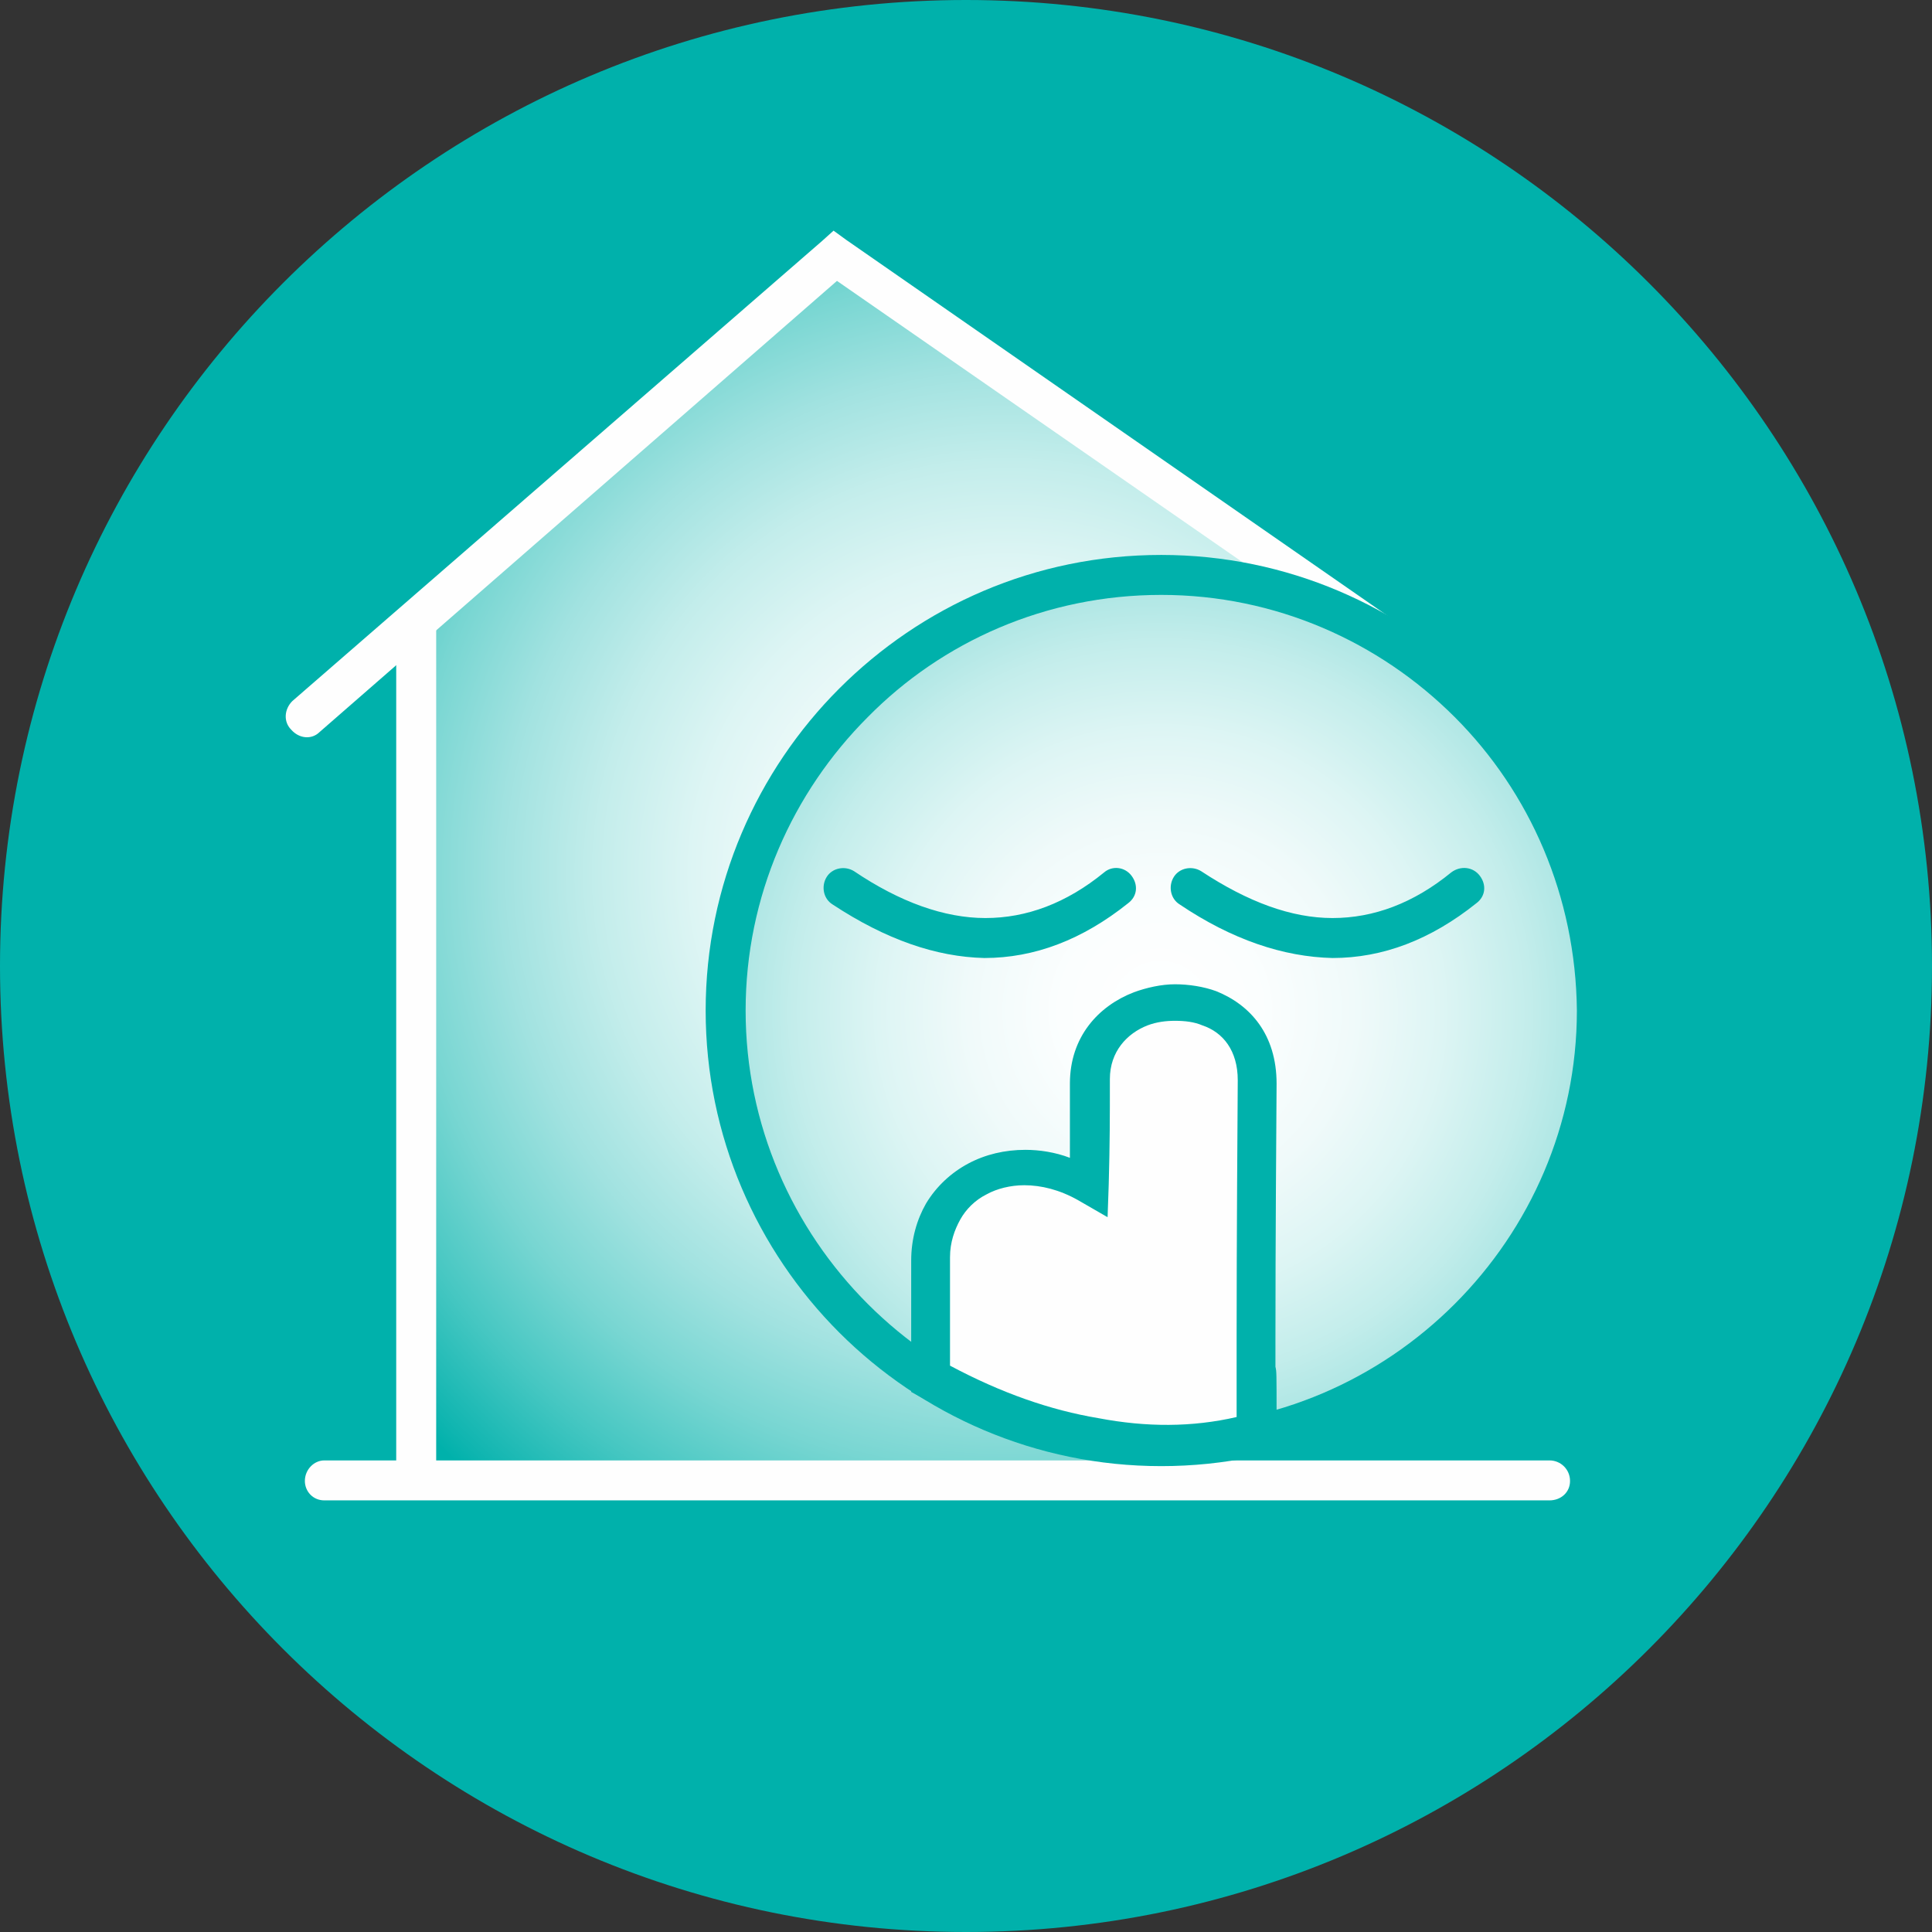 <?xml version="1.0" encoding="utf-8"?>
<!-- Generator: Adobe Illustrator 23.1.0, SVG Export Plug-In . SVG Version: 6.00 Build 0)  -->
<svg version="1.1" id="Layer_1" xmlns="http://www.w3.org/2000/svg" xmlns:xlink="http://www.w3.org/1999/xlink" x="0px" y="0px"
	 viewBox="0 0 169.2 169.2" style="enable-background:new 0 0 169.2 169.2;" xml:space="preserve">
<rect x="0" y="0" width="169.2" height="169.2" fill="#333333" stroke="none"/>
<style type="text/css">
	.st0{fill-rule:evenodd;clip-rule:evenodd;fill:#00B1AB;}
	.st1{fill:url(#SVGID_1_);}
	.st2{fill-rule:evenodd;clip-rule:evenodd;fill:#FEFEFE;}
	.st3{fill:url(#SVGID_2_);}
</style>
<g id="Layer_x0020_1">
	<g id="_2236437680368">
		<path class="st0" d="M84.6,0c46.7,0,84.6,37.9,84.6,84.6c0,46.7-37.9,84.6-84.6,84.6C37.9,169.2,0,131.3,0,84.6
			C0,37.9,37.9,0,84.6,0z"/>
		<radialGradient id="SVGID_1_" cx="88.19" cy="76.465" r="70.686" gradientUnits="userSpaceOnUse">
			<stop  offset="0" style="stop-color:#FFFFFF"/>
			<stop  offset="0.138" style="stop-color:#FBFEFE"/>
			<stop  offset="0.266" style="stop-color:#F0FAFA"/>
			<stop  offset="0.389" style="stop-color:#DDF5F4"/>
			<stop  offset="0.509" style="stop-color:#C3EDEB"/>
			<stop  offset="0.627" style="stop-color:#A1E2E0"/>
			<stop  offset="0.744" style="stop-color:#78D6D2"/>
			<stop  offset="0.86" style="stop-color:#46C7C2"/>
			<stop  offset="0.973" style="stop-color:#0FB5B0"/>
			<stop  offset="1" style="stop-color:#00B1AB"/>
		</radialGradient>
		<path class="st1" d="M36.4,129.8h64.1c20.4-4.4,33.1-14.7,38-31l0,0c5.9-17.7-1.8-33.1-22.8-45.7l0,0C96.1,38.6,82,28.6,73.1,23.1
			l0,0C49.3,44,36.9,55,36.1,55.8l0,0C36.1,80.4,36.2,105.1,36.4,129.8z"/>
		<path class="st2" d="M28,64.1c-0.7,0.7-1.8,0.6-2.5-0.2c-0.7-0.7-0.6-1.8,0.1-2.5L72,21.1l1-0.9l1.1,0.8l48.1,33.4
			c0.8,0.5,1,1.6,0.5,2.4c-0.6,0.8-1.6,1-2.4,0.4l-47-32.6L28,64.1z"/>
		<polygon class="st2" points="38.2,129.6 34.7,129.6 34.7,54.3 38.2,54.3 		"/>
		<path class="st2" d="M28.4,131.4c-1,0-1.7-0.8-1.7-1.7c0-1,0.8-1.8,1.7-1.8h107.3c1,0,1.8,0.8,1.8,1.8c0,1-0.8,1.7-1.8,1.7H28.4z"
			/>
		<radialGradient id="SVGID_2_" cx="101.636" cy="88.54" r="63.486" gradientUnits="userSpaceOnUse">
			<stop  offset="0" style="stop-color:#FFFFFF"/>
			<stop  offset="0.138" style="stop-color:#FBFEFE"/>
			<stop  offset="0.266" style="stop-color:#F0FAFA"/>
			<stop  offset="0.389" style="stop-color:#DDF5F4"/>
			<stop  offset="0.509" style="stop-color:#C3EDEB"/>
			<stop  offset="0.627" style="stop-color:#A1E2E0"/>
			<stop  offset="0.744" style="stop-color:#78D6D2"/>
			<stop  offset="0.86" style="stop-color:#46C7C2"/>
			<stop  offset="0.973" style="stop-color:#0FB5B0"/>
			<stop  offset="1" style="stop-color:#00B1AB"/>
		</radialGradient>
		<path class="st3" d="M63.5,88.5c0,21.1,17.1,38.2,38.2,38.2s38.1-17.1,38.1-38.2c0-21-17.1-38.1-38.1-38.1l0,0
			C80.6,50.4,63.5,67.5,63.5,88.5L63.5,88.5z"/>
		<path class="st0" d="M127.4,62.8c-6.6-6.6-15.7-10.7-25.7-10.7c-10.1,0-19.2,4.1-25.7,10.7c-6.6,6.6-10.7,15.7-10.7,25.7
			c0,10,4.1,19.1,10.7,25.7c6.6,6.6,15.7,10.7,25.7,10.7c10,0,19.1-4.1,25.7-10.7c6.6-6.6,10.7-15.7,10.7-25.7
			C138,78.5,134,69.4,127.4,62.8z M101.7,48.6c11,0,21,4.5,28.2,11.7c7.2,7.2,11.7,17.2,11.7,28.2c0,11-4.5,21-11.7,28.2
			c-7.2,7.2-17.2,11.7-28.2,11.7c-11,0-21-4.5-28.2-11.7c-7.2-7.2-11.7-17.2-11.7-28.2c0-11,4.5-21,11.7-28.2
			C80.7,53.1,90.6,48.6,101.7,48.6z"/>
		<path class="st0" d="M72.9,79.2c-0.8-0.5-1-1.6-0.5-2.4c0.5-0.8,1.6-1,2.4-0.5c4,2.7,7.9,4.1,11.5,4.1c3.6,0,7.1-1.3,10.4-4
			c0.7-0.6,1.8-0.5,2.4,0.3c0.6,0.8,0.5,1.8-0.3,2.4c-4,3.2-8.2,4.8-12.6,4.8C82,83.8,77.6,82.3,72.9,79.2z"/>
		<path class="st0" d="M103.3,79.2c-0.8-0.5-1-1.6-0.5-2.4c0.5-0.8,1.6-1,2.4-0.5c4.1,2.7,7.9,4.1,11.5,4.1c3.6,0,7.1-1.3,10.4-4
			c0.8-0.6,1.9-0.5,2.5,0.3c0.6,0.8,0.5,1.8-0.3,2.4c-4,3.2-8.2,4.8-12.6,4.8C112.4,83.8,107.9,82.3,103.3,79.2z"/>
		<path class="st2" d="M110,125.5c0-10.5,0,0,0.1-30.8c0-9.8-14.7-8.9-14.7-0.1c0,3.6,0,5.8-0.1,9.2c-6.6-3.9-13.8-0.3-13.8,6.5
			v10.5C91.5,126.3,100.9,127.8,110,125.5z"/>
		<path class="st0" d="M111.8,124.1v1.4v1.4l-1.3,0.3c-4.8,1.2-9.7,1.4-14.7,0.6c-4.9-0.8-9.9-2.6-15.1-5.4l-0.9-0.5v-1v-10.5
			c0-1.9,0.5-3.6,1.3-5c0.9-1.5,2.2-2.7,3.7-3.5c1.5-0.8,3.2-1.2,5-1.2c1.2,0,2.6,0.2,3.9,0.7c0-2,0-3.9,0-6.5c0-4.1,2.5-6.8,5.6-8
			c1.1-0.4,2.4-0.7,3.6-0.7c1.2,0,2.5,0.2,3.6,0.6c3,1.2,5.3,3.8,5.3,8.1l0,0c-0.1,14.5-0.1,19.9-0.1,22.6l0,2.2
			C111.8,120.1,111.8,120.2,111.8,124.1z M108.3,124.1L108.3,124.1c0-1.4,0-1.9,0-4.7l0-2.2c0-2.7,0-8,0.1-22.6l0,0
			c0-2.6-1.3-4.2-3.1-4.8c-0.7-0.3-1.5-0.4-2.4-0.4c-0.8,0-1.6,0.1-2.4,0.4c-1.8,0.7-3.3,2.3-3.3,4.7c0,3.5,0,5.5-0.1,9.2l-0.1,2.9
			l-2.6-1.5c-1.6-0.9-3.2-1.3-4.7-1.3c-1.2,0-2.4,0.3-3.3,0.8c-1,0.5-1.8,1.3-2.3,2.2s-0.9,2-0.9,3.3v9.5c4.5,2.4,8.8,3.9,13,4.6
			C100.4,125,104.4,125,108.3,124.1z"/>
	</g>
</g>
</svg>
